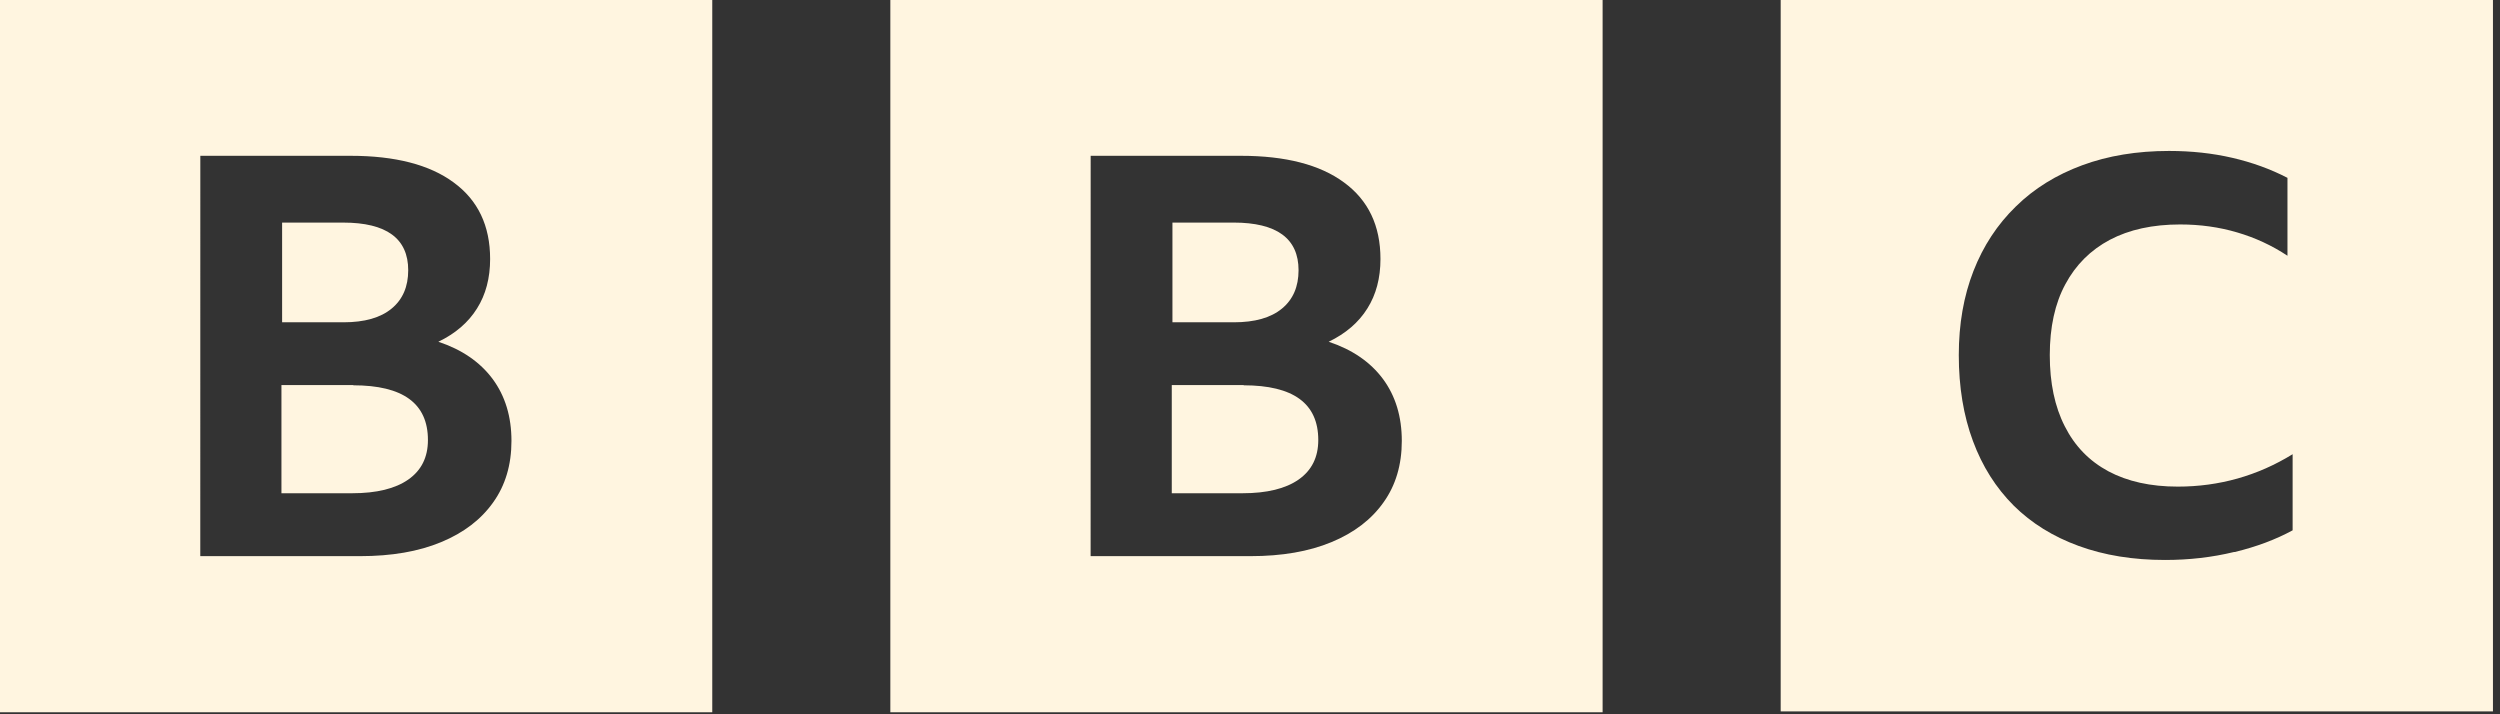 <svg xmlns="http://www.w3.org/2000/svg" fill="none" viewBox="0 0 161 46" height="46" width="161">
<rect x="0" y="0" width="161" height="46" fill="#333333" stroke="none"/>
<g clip-path="url(#clip0_2788_7574)">
<path fill="#FFF5E0" d="M12.901 10.034H22.591C25.444 10.034 27.666 10.605 29.214 11.749C30.779 12.893 31.564 14.532 31.564 16.68C31.564 17.907 31.284 18.97 30.722 19.862C30.16 20.765 29.331 21.479 28.23 22.009C29.75 22.514 30.914 23.314 31.728 24.409C32.536 25.504 32.938 26.834 32.938 28.394C32.938 29.933 32.545 31.258 31.762 32.35C30.98 33.457 29.862 34.311 28.408 34.913C26.957 35.515 25.226 35.816 23.19 35.816H12.898L12.901 10.034ZM0 45.87H45.87V6.10352e-05H0V45.87ZM22.104 14.335C24.887 14.335 26.289 15.358 26.289 17.402C26.289 18.46 25.934 19.286 25.22 19.873C24.506 20.464 23.471 20.756 22.124 20.756H18.168V14.335H22.104ZM22.769 24.799H18.125V31.765H22.683C24.248 31.765 25.455 31.47 26.295 30.882C27.138 30.292 27.559 29.446 27.559 28.339C27.559 25.983 25.957 24.813 22.743 24.813L22.769 24.799Z"></path>
<path fill="#FFF5E0" d="M70.239 10.034H79.929C82.782 10.034 85.003 10.604 86.552 11.748C88.117 12.892 88.902 14.532 88.902 16.68C88.902 17.907 88.622 18.97 88.06 19.862C87.498 20.765 86.666 21.479 85.568 22.009C87.088 22.514 88.252 23.314 89.066 24.409C89.874 25.504 90.276 26.834 90.276 28.394C90.276 29.933 89.883 31.258 89.1 32.35C88.318 33.457 87.2 34.311 85.746 34.913C84.295 35.515 82.564 35.816 80.528 35.816H70.236L70.239 10.034ZM57.338 45.87H103.208V-0H57.338V45.87ZM79.442 14.334C82.225 14.334 83.627 15.358 83.627 17.402C83.627 18.46 83.272 19.285 82.558 19.873C81.844 20.464 80.809 20.756 79.462 20.756H75.505V14.334H79.442ZM80.107 24.799H75.462V31.765H80.021C81.586 31.765 82.793 31.47 83.633 30.882C84.476 30.291 84.897 29.446 84.897 28.339C84.897 25.983 83.295 24.813 80.081 24.813L80.107 24.799Z"></path>
<path fill="#FFF5E0" d="M143.918 35.549C145.326 35.208 146.564 34.741 147.645 34.153V29.251C145.389 30.641 142.915 31.338 140.249 31.338C138.5 31.338 137.009 31.008 135.776 30.349C134.549 29.689 133.615 28.729 132.972 27.453C132.327 26.192 132.006 24.664 132.006 22.866C132.006 21.074 132.339 19.541 133.007 18.308C133.675 17.058 134.632 16.103 135.874 15.444C137.124 14.784 138.634 14.455 140.403 14.455C141.691 14.455 142.918 14.626 144.073 14.968C145.237 15.309 146.318 15.811 147.313 16.47V11.453C146.22 10.888 145.036 10.458 143.758 10.163C142.482 9.868 141.129 9.721 139.687 9.721C137.622 9.721 135.759 10.028 134.096 10.642C132.433 11.255 131 12.138 129.824 13.294C128.635 14.449 127.723 15.834 127.092 17.451C126.462 19.065 126.146 20.862 126.146 22.869C126.146 24.922 126.45 26.768 127.058 28.402C127.666 30.042 128.537 31.412 129.681 32.559C130.822 33.691 132.218 34.557 133.867 35.159C135.518 35.761 137.364 36.062 139.429 36.062C140.982 36.062 142.467 35.891 143.872 35.549H143.918ZM160.546 45.813H114.676V-0.058H160.546V45.813Z"></path>
</g>
<defs>
<clipPath id="clip0_2788_7574">
<rect fill="white" height="45.87" width="160.546"></rect>
</clipPath>
</defs>
</svg>
